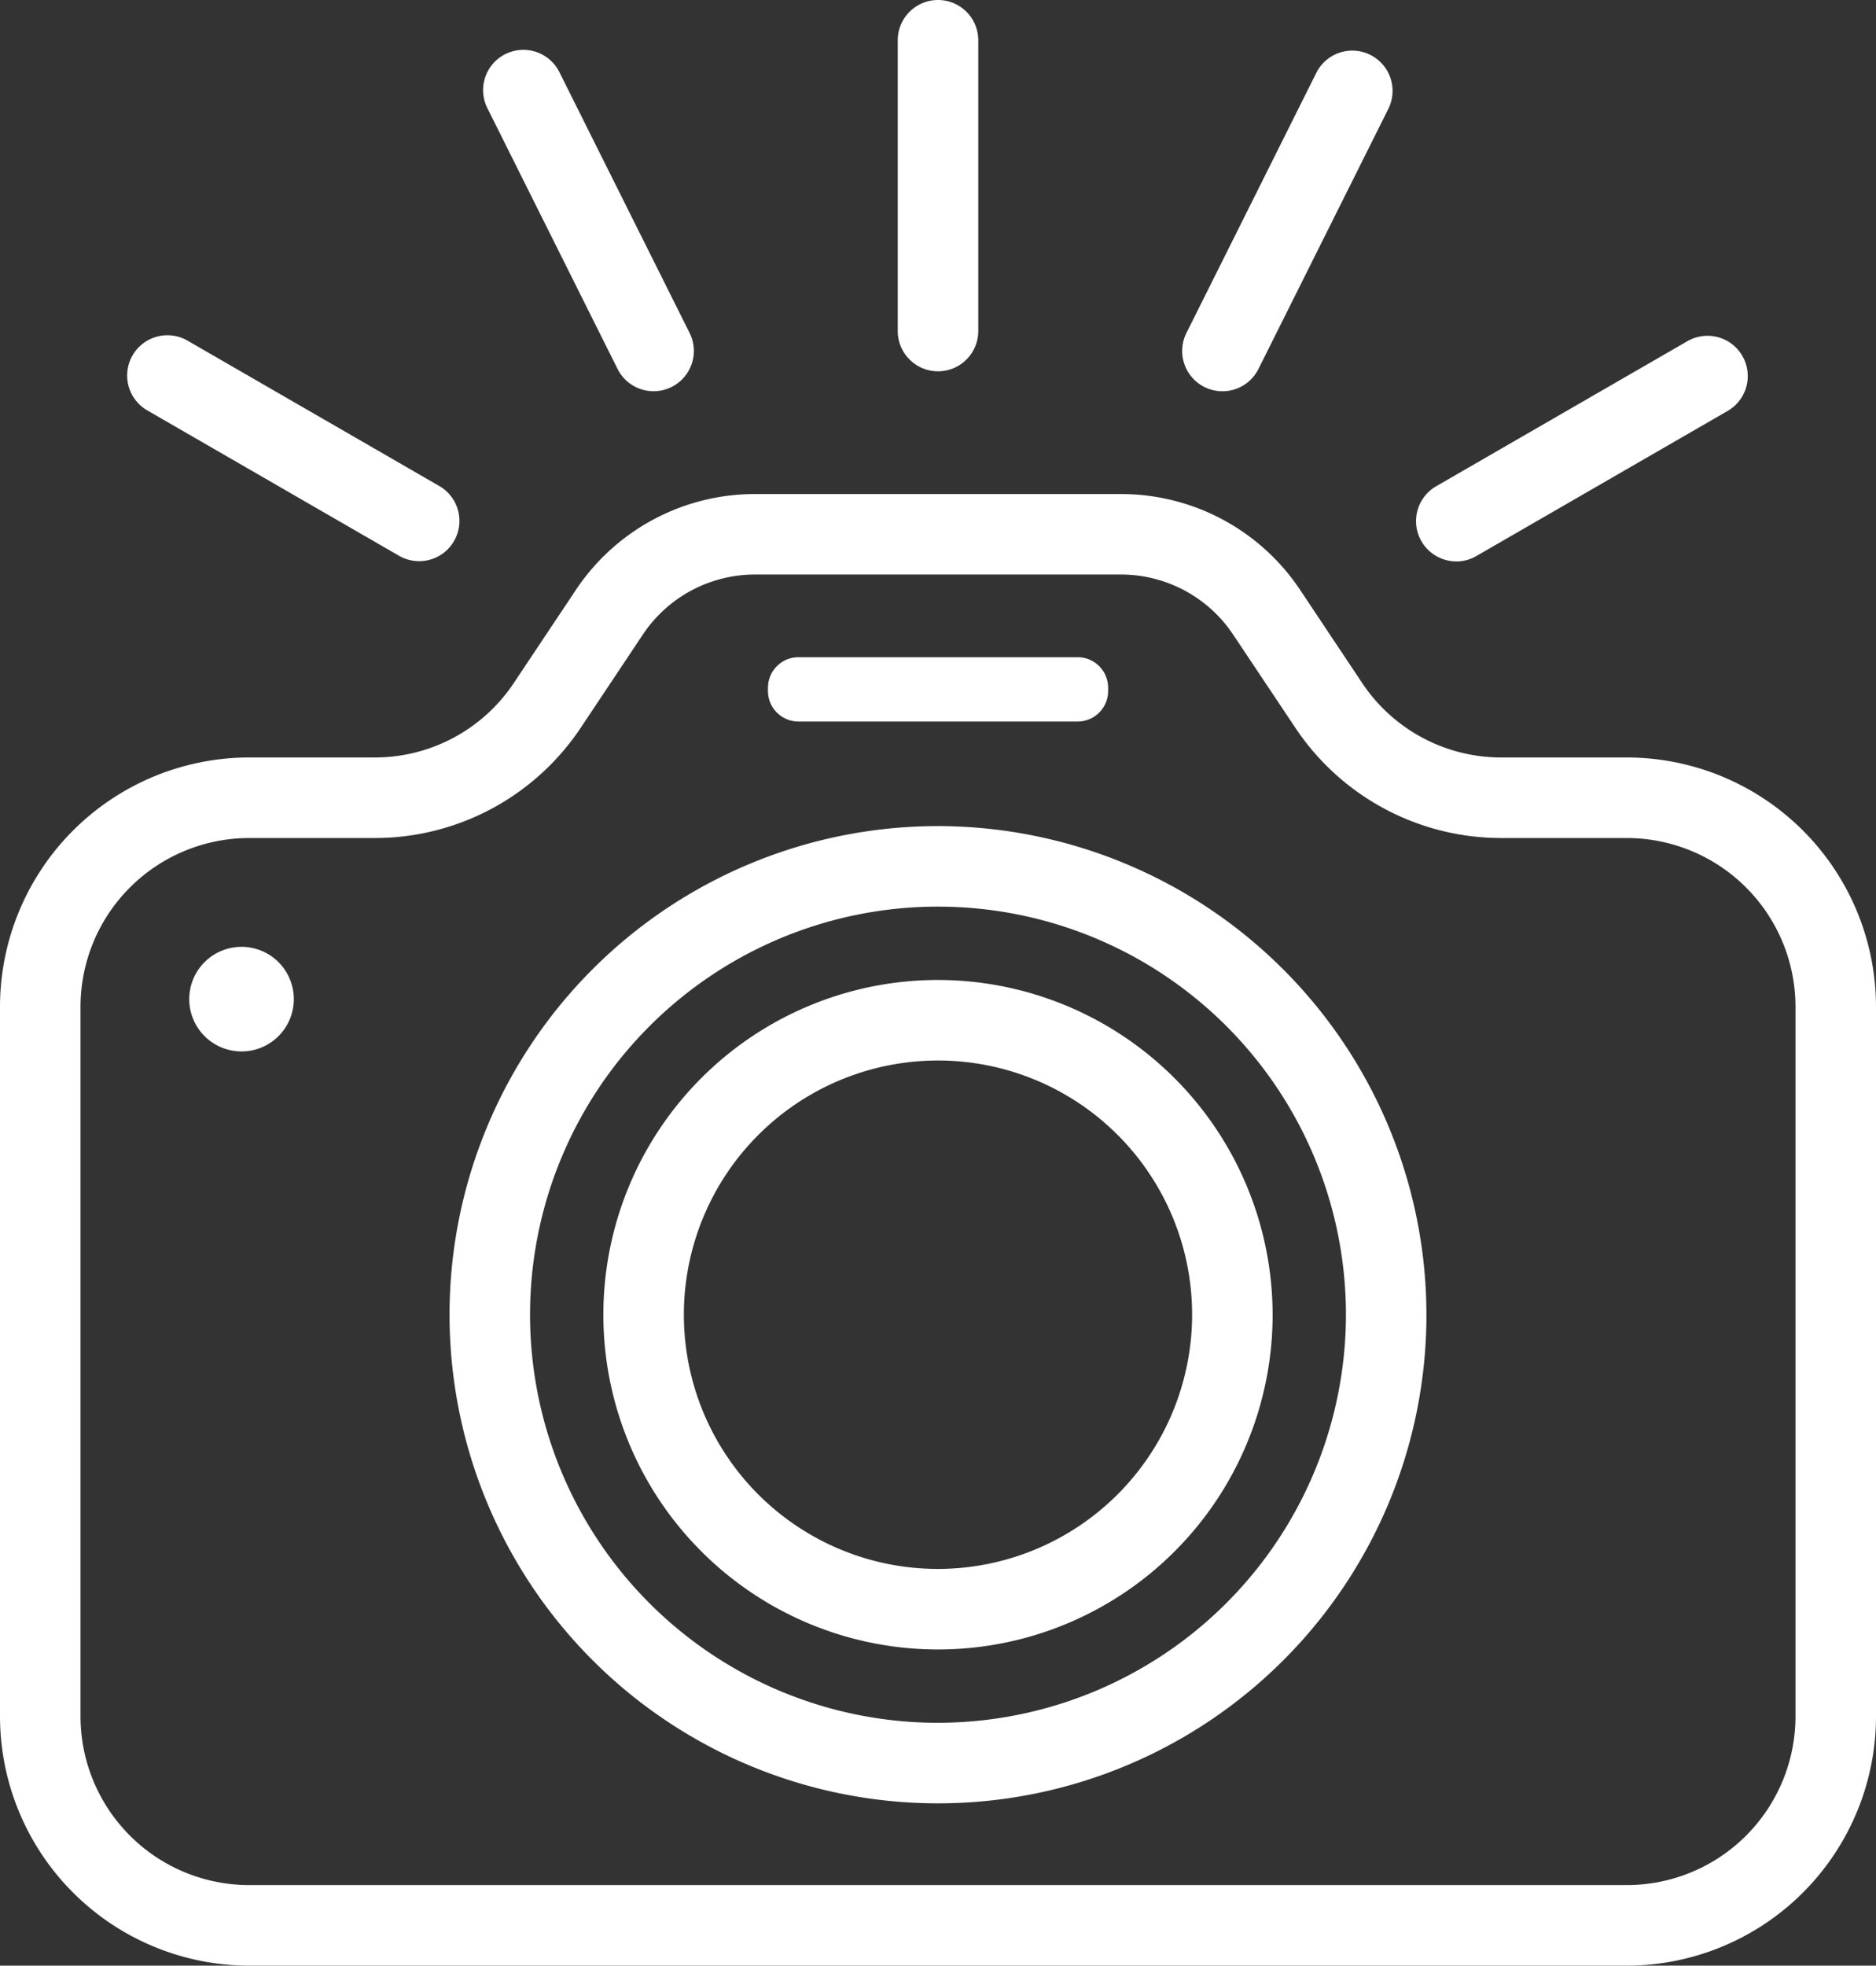 <svg id="グループ_41" data-name="グループ 41" xmlns="http://www.w3.org/2000/svg" xmlns:xlink="http://www.w3.org/1999/xlink" width="102.835" height="107.71" viewBox="0 0 102.835 107.71">
  <rect x="0" y="0" width="102.835" height="107.71" fill="#333333" stroke="none"/>
  <defs>
    <clipPath id="clip-path">
      <rect id="長方形_18" data-name="長方形 18" width="102.835" height="107.71" fill="#fff"/>
    </clipPath>
  </defs>
  <g id="グループ_23" data-name="グループ 23" clip-path="url(#clip-path)">
    <path id="パス_73" data-name="パス 73" d="M89.18,178.168H82.3a9.158,9.158,0,0,1-7.634-4.085l-3.393-5.089a11.794,11.794,0,0,0-9.831-5.261H41.393a11.793,11.793,0,0,0-9.831,5.261l-3.394,5.089a9.158,9.158,0,0,1-7.634,4.085H13.655A13.671,13.671,0,0,0,0,191.824v38.893a13.671,13.671,0,0,0,13.655,13.655H89.18a13.671,13.671,0,0,0,13.655-13.655V191.824A13.671,13.671,0,0,0,89.18,178.168m9.242,52.548a9.252,9.252,0,0,1-9.242,9.242H13.655a9.252,9.252,0,0,1-9.242-9.242V191.824a9.252,9.252,0,0,1,9.242-9.242h6.878a13.563,13.563,0,0,0,11.306-6.05l3.393-5.089a7.389,7.389,0,0,1,6.16-3.3H61.442a7.388,7.388,0,0,1,6.159,3.3L71,176.532a13.563,13.563,0,0,0,11.306,6.05H89.18a9.252,9.252,0,0,1,9.242,9.242Z" transform="translate(0 -136.661)" fill="#fff"/>
    <path id="パス_74" data-name="パス 74" d="M175.806,273.764a26.775,26.775,0,1,0,26.775,26.775,26.806,26.806,0,0,0-26.775-26.775m0,49.137a22.362,22.362,0,1,1,22.362-22.362A22.387,22.387,0,0,1,175.806,322.9" transform="translate(-124.389 -228.497)" fill="#fff"/>
    <path id="パス_75" data-name="パス 75" d="M218.371,324.762a18.343,18.343,0,1,0,18.343,18.343,18.364,18.364,0,0,0-18.343-18.343m0,32.273a13.93,13.93,0,1,1,13.93-13.93,13.945,13.945,0,0,1-13.93,13.93" transform="translate(-166.954 -271.063)" fill="#fff"/>
    <path id="パス_76" data-name="パス 76" d="M65.612,313.777a2.866,2.866,0,1,0,2.866,2.866,2.866,2.866,0,0,0-2.866-2.866" transform="translate(-52.372 -261.894)" fill="#fff"/>
    <path id="パス_77" data-name="パス 77" d="M256.266,221.331h15.3a1.673,1.673,0,0,0,1.673-1.673v-.179a1.673,1.673,0,0,0-1.673-1.673h-15.3a1.673,1.673,0,0,0-1.673,1.673v.179a1.673,1.673,0,0,0,1.673,1.673" transform="translate(-212.496 -181.793)" fill="#fff"/>
    <path id="パス_78" data-name="パス 78" d="M299.825,20.346a2.207,2.207,0,0,0,2.207-2.207V2.207a2.207,2.207,0,0,0-4.414,0V18.139a2.207,2.207,0,0,0,2.207,2.207" transform="translate(-248.407)" fill="#fff"/>
    <path id="パス_79" data-name="パス 79" d="M393.126,35.195a2.206,2.206,0,0,0,2.96-.988l7.12-14.254a2.207,2.207,0,0,0-3.949-1.972l-7.119,14.254a2.207,2.207,0,0,0,.988,2.96" transform="translate(-327.103 -13.988)" fill="#fff"/>
    <path id="パス_80" data-name="パス 80" d="M471.658,123.584a2.2,2.2,0,0,0,1.1-.3l13.8-7.966a2.207,2.207,0,0,0-2.207-3.822l-13.8,7.966a2.207,2.207,0,0,0,1.106,4.118" transform="translate(-391.826 -92.817)" fill="#fff"/>
    <path id="パス_81" data-name="パス 81" d="M167.622,34.206a2.207,2.207,0,0,0,3.949-1.972l-7.119-14.254a2.207,2.207,0,1,0-3.948,1.972Z" transform="translate(-133.769 -13.988)" fill="#fff"/>
    <path id="パス_82" data-name="パス 82" d="M43.439,115.323l13.8,7.966a2.207,2.207,0,0,0,2.207-3.822l-13.8-7.966a2.207,2.207,0,1,0-2.207,3.822" transform="translate(-35.335 -92.817)" fill="#fff"/>
  </g>
</svg>
